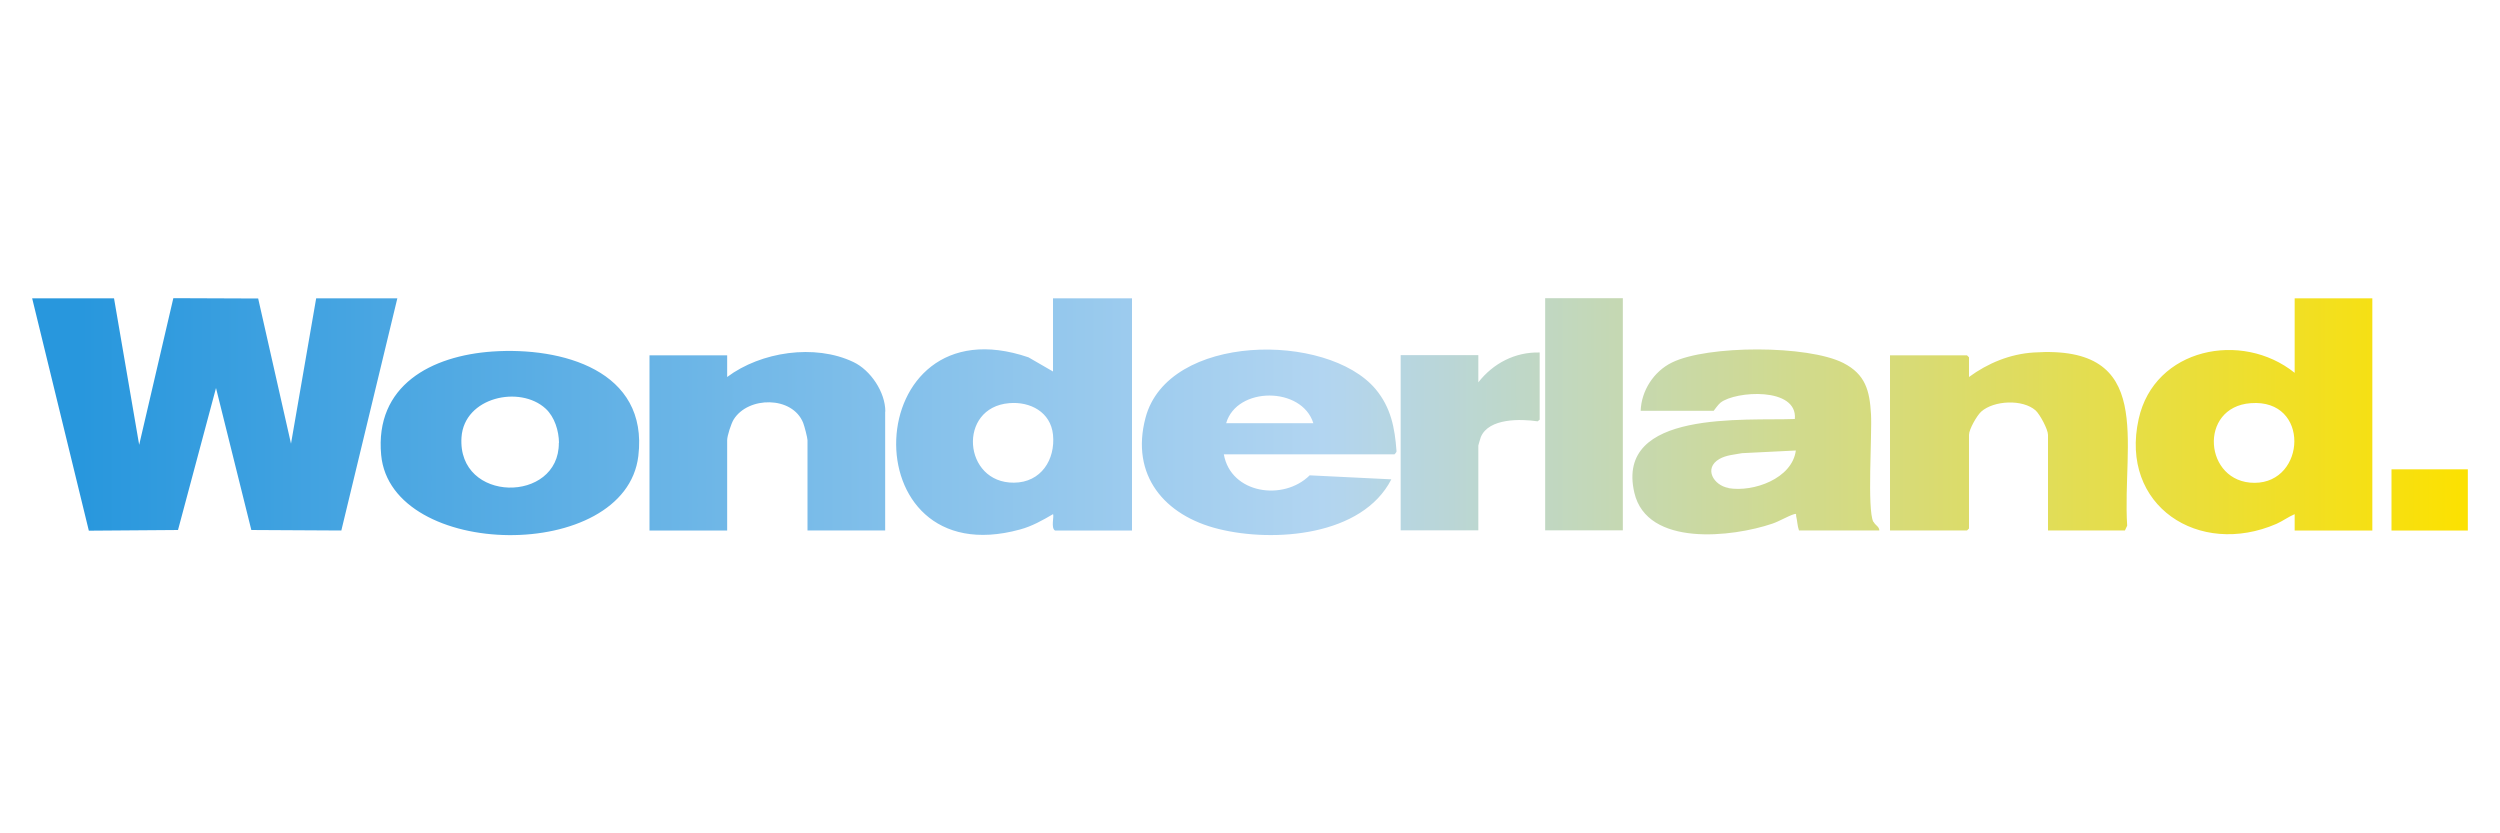 <svg viewBox="0 0 150 50" xmlns:xlink="http://www.w3.org/1999/xlink" xmlns="http://www.w3.org/2000/svg" id="Layer_1">
  <defs>
    <style>
      .cls-1 {
        fill: url(#linear-gradient);
      }
    </style>
    <linearGradient gradientUnits="userSpaceOnUse" y2="25" x2="148.07" y1="25" x1="1.93" id="linear-gradient">
      <stop stop-color="#2897dd" offset=".02"></stop>
      <stop stop-color="#b2d5f1" offset=".53"></stop>
      <stop stop-color="#fce100" offset="1"></stop>
    </linearGradient>
  </defs>
  <path d="M6.84,17.89l1.51,8.8,2.05-8.8,5.09.02,1.97,8.71,1.51-8.72h4.87l-3.36,13.93-5.4-.03-2.12-8.52-2.28,8.52-5.35.04-3.4-13.94h4.91ZM63.18,17.89v4.4l-1.47-.85c-10.2-3.48-10.79,13.15-.51,10.33.71-.19,1.35-.55,1.98-.92.08.11-.14.83.12.98h4.62v-13.93h-4.74ZM63.18,26.08c.15,1.5-.72,2.87-2.34,2.88-3.06.03-3.4-4.51-.29-4.77,1.26-.11,2.49.53,2.63,1.89ZM137.68,17.89v4.48c-3.17-2.55-8.42-1.49-9.36,2.77-1.16,5.21,3.62,8.31,8.27,6.29.38-.17.71-.42,1.09-.58v.98h4.66v-13.93h-4.66ZM135.27,28.97c-3.03,0-3.39-4.55-.22-4.78,3.57-.27,3.32,4.78.22,4.78ZM112.4,31.31c-.38-.73-.07-5.24-.14-6.46-.08-1.41-.33-2.39-1.66-3.07-2.12-1.08-8.15-1.08-10.28-.03-1.09.53-1.84,1.69-1.88,2.9h4.38s.28-.39.41-.49c.9-.71,4.64-.95,4.46.98-2.94.12-10.79-.58-9.63,4.42.76,3.28,5.9,2.67,8.28,1.86.42-.14.94-.46,1.31-.57.17-.05.1.05.12.12.07.28.07.58.17.86h4.82c0-.23-.24-.31-.34-.51ZM103.72,29.28c-.9-.15-1.52-1.18-.56-1.74.42-.24.9-.26,1.36-.35l3.23-.16c-.22,1.69-2.55,2.51-4.03,2.26ZM83.67,27.26s.14-.13.12-.2c-.1-1.4-.34-2.62-1.26-3.72-2.9-3.43-12.46-3.36-13.8,1.73-.91,3.44,1.13,5.87,4.39,6.67,3.3.82,8.62.43,10.36-2.98l-4.9-.24c-1.57,1.56-4.73,1.11-5.15-1.26h10.26ZM73.57,25.39c.64-2.21,4.54-2.21,5.23,0h-5.23ZM22.87,27.3c.59,6.3,14.66,6.5,15.43.06.62-5.15-4.61-6.55-8.74-6.27-3.67.25-7.08,2.03-6.69,6.21ZM33.53,26.57c.03,3.64-6.1,3.63-5.84-.33.16-2.42,3.51-3.14,5.05-1.72.54.5.79,1.33.8,2.05ZM127.5,31.82l.13-.28c-.31-4.97,1.74-10.88-5.61-10.39-1.42.09-2.75.64-3.88,1.47v-1.18l-.12-.12h-4.62v10.51h4.62l.12-.12v-5.62c0-.33.47-1.15.73-1.39.76-.68,2.5-.76,3.27-.07.26.24.74,1.14.74,1.46v5.74h4.62ZM53.12,24.69c0-1.16-.88-2.48-1.92-2.97-2.31-1.1-5.54-.62-7.57.9v-1.3h-4.66v10.51h4.66v-5.42c0-.26.24-1,.39-1.24.87-1.4,3.52-1.42,4.17.2.07.17.26.9.26,1.04v5.42h4.66v-7.13ZM92.71,17.89v13.93h4.66v-13.93h-4.66ZM88.7,22.94v-1.63h-4.66v10.51h4.66v-5.09s.12-.44.15-.51c.48-1.14,2.4-1.09,3.41-.94l.12-.1v-4.03c-1.47-.04-2.79.65-3.68,1.79ZM143.49,28.16v3.67h4.58v-3.67h-4.58Z" class="cls-1" id="TEPZ9t"></path>
</svg>